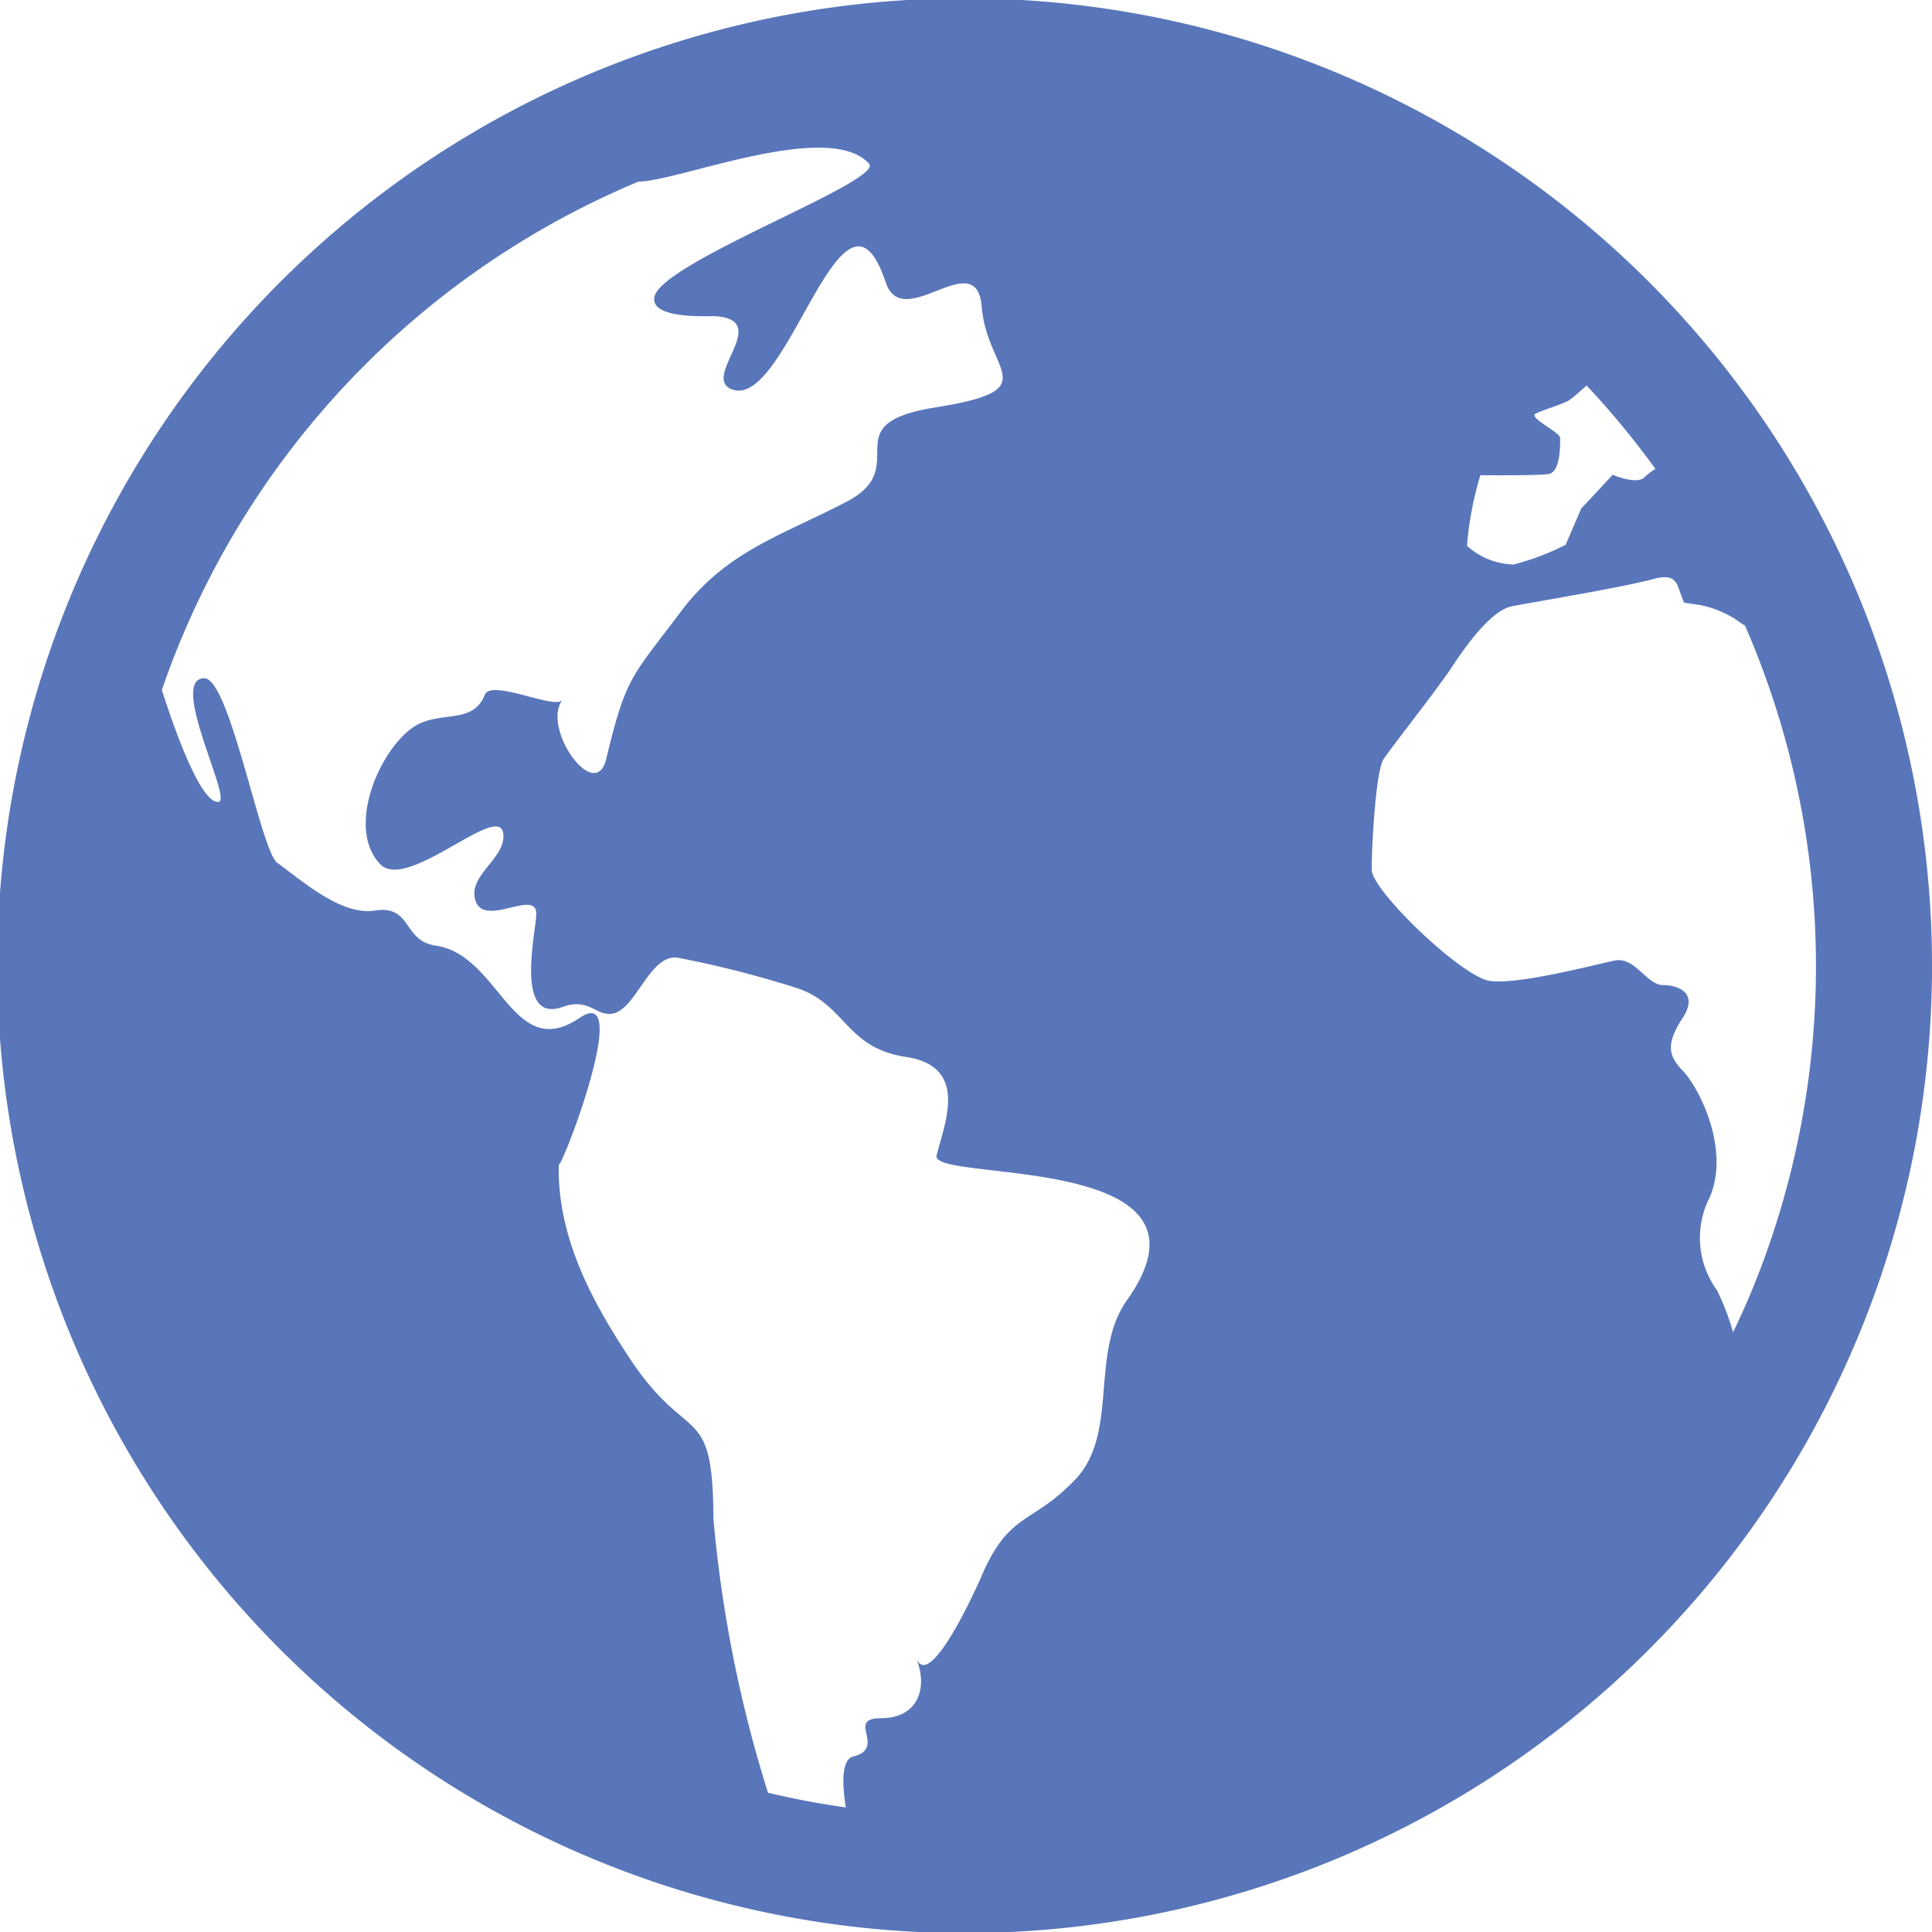 <svg id="ico_09" xmlns="http://www.w3.org/2000/svg" width="85.419" height="85.419" viewBox="0 0 85.419 85.419"><path id="パス_45223" data-name="パス 45223" d="M82.062 26.084a42.771 42.771 0 103.358 16.625 42.871 42.871 0 00-3.358-16.625zm-32.236 31.4c-1.658 2.347-.344 5.892-2.284 7.926s-2.911 1.4-4.153 4.29c-.155.363-2.276 5.13-2.881 3.617.55 1.364.042 2.65-1.552 2.649s.287 1.32-1.249 1.7c-.456.122-.506 1.05-.311 2.245q-1.747-.246-3.442-.65a57.043 57.043 0 01-2.411-12.111c-.025-5.244-1.09-3.175-3.661-7.033-1.744-2.625-3.252-5.454-3.178-8.656-.019.576 3.366-8.109.919-6.455-2.972 2.012-3.509-2.789-6.368-3.2C17.8 41.6 18.221 40 16.574 40.258c-1.481.234-3.187-1.294-4.318-2.113-.731-.533-2.1-8.175-3.225-8.157-1.587.009 1.227 5.331.648 5.46-.7.14-1.775-2.59-2.521-4.941.28-.821.588-1.632.925-2.425A37.622 37.622 0 0128.224 8.031c.111-.006.224-.012.335-.028 2.076-.245 8.159-2.629 9.86-.771.715.76-9.2 4.358-9.487 5.9-.189 1.007 2.444.831 2.674.846 2.646.16-.772 2.809.842 3.265 2.431.652 4.849-10.357 6.713-4.755.762 2.274 4.015-1.719 4.245 1.081.237 2.921 2.906 3.655-2.074 4.448-4.576.736-.907 2.6-3.9 4.164-2.835 1.483-5.312 2.179-7.313 4.839-2.244 2.98-2.434 2.89-3.319 6.543-.478 1.98-2.868-1.35-1.938-2.613-.325.437-3.145-.944-3.428-.232-.551 1.382-2.036.634-3.207 1.465-1.482 1.046-2.918 4.423-1.431 6.011 1.184 1.274 5.229-2.731 5.45-1.366.17 1.052-1.437 1.791-1.261 2.836.25 1.51 2.725-.433 2.725.739 0 .755-1 4.9 1.18 4.11 1.178-.424 1.5.478 2.244.29 1.016-.257 1.613-2.636 2.831-2.46a45.778 45.778 0 015.089 1.286c2.368.682 2.244 2.681 5 3.1 2.812.427 1.7 2.949 1.356 4.358-.3 1.218 13.105-.213 8.416 6.4zM65.45 21.01s2.493.028 3.021-.054.511-1.326.506-1.591-1.431-.907-1.08-1.079 1.233-.425 1.494-.6c.122-.081.428-.347.758-.642a37.777 37.777 0 013.041 3.687 2.8 2.8 0 00-.478.368c-.346.351-1.411-.107-1.411-.107-.464.5-.926.995-1.392 1.494l-.688 1.6a11.094 11.094 0 01-2.3.872 3.2 3.2 0 01-2.062-.826 15 15 0 01.591-3.122zm11.886 36.325a36.97 36.97 0 01-.711 1.568 11.179 11.179 0 00-.712-1.858 3.929 3.929 0 01-.313-4.125c.9-2.162-.5-4.857-1.2-5.579s-.7-1.261 0-2.344-.175-1.444-.881-1.444-1.239-1.265-2.125-1.085-4.269 1.083-5.526.9-5.212-4-5.22-4.907.167-4.356.525-4.9 2.317-3.006 3.027-4.081 1.767-2.506 2.657-2.678 4.966-.848 6.19-1.189 1.06.316 1.421 1.036l.7.1a4.666 4.666 0 011.586.645 6.8 6.8 0 00.4.27 37.7 37.7 0 01.183 29.675z" fill="#5976ba"/></svg>